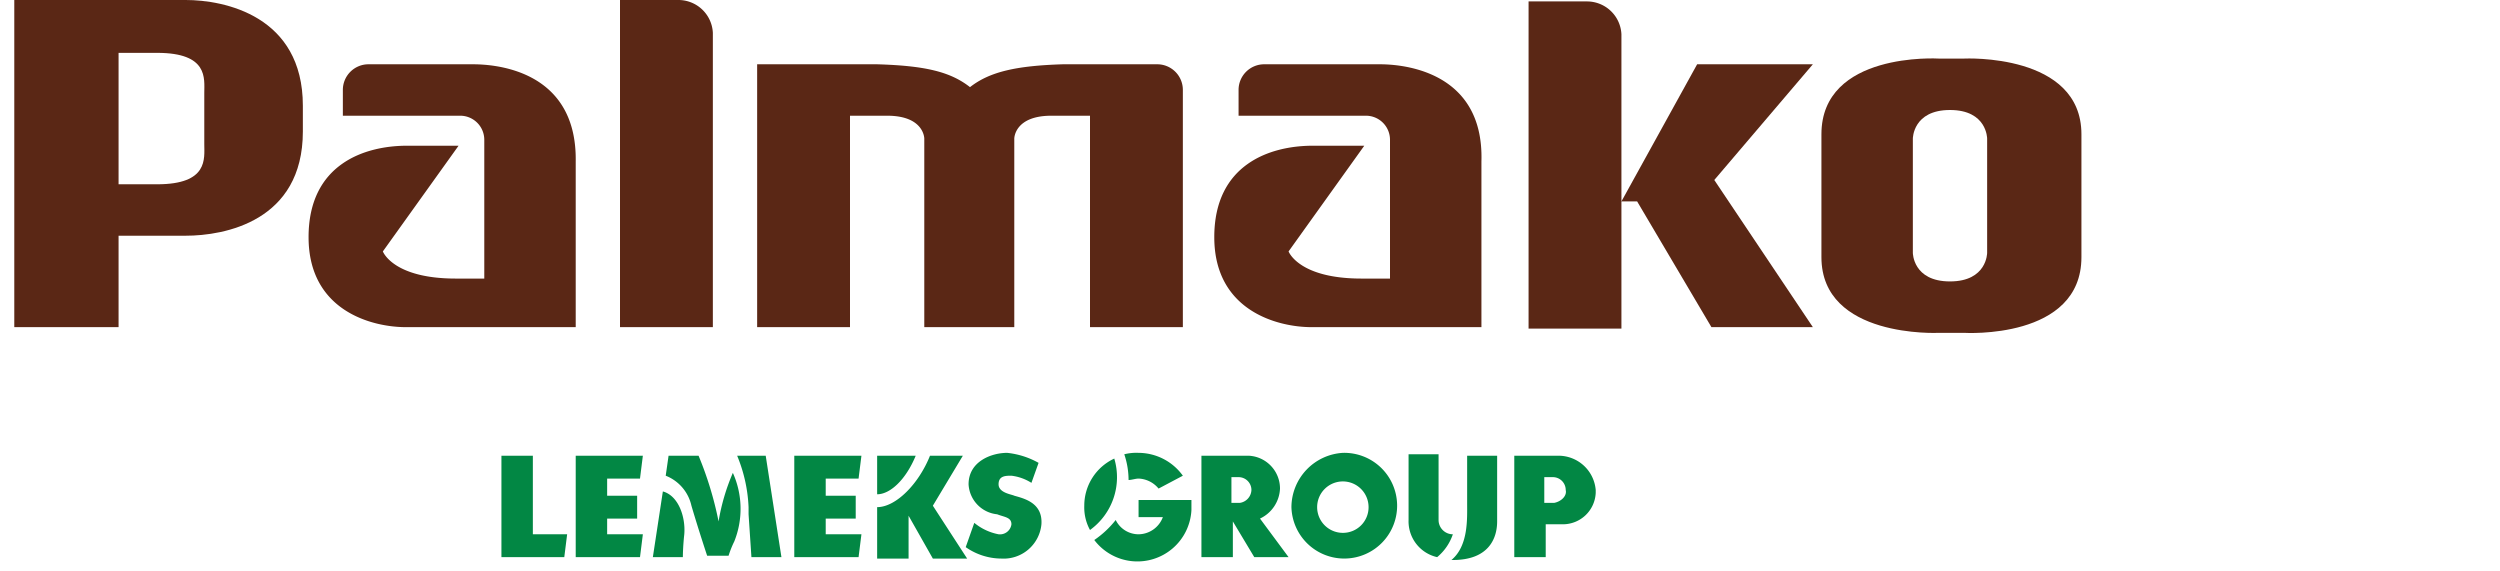 <?xml version="1.0" encoding="UTF-8"?> <svg xmlns="http://www.w3.org/2000/svg" xmlns:xlink="http://www.w3.org/1999/xlink" width="175" height="40" viewBox="0 0 175 40"><defs><clipPath id="clip-path"><rect id="Rectangle_1" data-name="Rectangle 1" width="175" height="40" transform="translate(904 609)" fill="#fff" stroke="#707070" stroke-width="1"></rect></clipPath><clipPath id="clip-path-2"><rect id="Rectangle_7" data-name="Rectangle 7" width="175" height="40" transform="translate(597 639)" fill="#fff" stroke="#707070" stroke-width="1"></rect></clipPath></defs><g id="Mask_Group_2" data-name="Mask Group 2" transform="translate(-904 -609)" clip-path="url(#clip-path)"><g id="Mask_Group_2-2" data-name="Mask Group 2" transform="translate(293 -30)" clip-path="url(#clip-path-2)"><g id="LEM_grupi_logod_Palmako-1" transform="translate(611.3 638.4)"><path id="Path_1" data-name="Path 1" d="M137.2,4.7h-1.8s-8.2-.5-8.2,5.3v8.6c0,5.7,8.2,5.3,8.2,5.3h1.8s8.2.5,8.2-5.3V10c0-5.7-8.2-5.3-8.2-5.3m1.6,13.6s0,2-2.6,2-2.6-2-2.6-2v-8s0-2,2.6-2,2.6,2,2.6,2Z" fill="#5a2715"></path><path id="Path_2" data-name="Path 2" d="M49.6,2.9A2.414,2.414,0,0,0,47.2.6H43.1V23.5h6.5Z" fill="#5a2715"></path><path id="Path_3" data-name="Path 3" d="M12.7.6H.7V23.5H8V17.1h4.7c2.7,0,8.2-1,8.2-7.3V8c0-6.3-5.5-7.4-8.2-7.4M14,10.7c0,1,.3,2.8-3.3,2.8H8V4.3h2.7c3.6,0,3.3,1.8,3.3,2.8Z" fill="#5a2715"></path><path id="Path_4" data-name="Path 4" d="M80.7,5.1H74.1c-3.2.1-5.1.5-6.5,1.6-1.4-1.1-3.2-1.5-6.5-1.6H52.7V23.5h6.5V8.7h2.6c2.6,0,2.6,1.6,2.6,1.6V23.5h6.3V10.3s0-1.6,2.6-1.6H76V23.5h6.5V6.9a1.793,1.793,0,0,0-1.8-1.8h0" fill="#5a2715"></path><path id="Path_5" data-name="Path 5" d="M96.3,5.1H88.2a1.793,1.793,0,0,0-1.8,1.8V8.7h8.9A1.685,1.685,0,0,1,97,10.4v9.7H95c-4.4,0-5.1-1.9-5.1-1.9l5.3-7.4H91.6c-3,0-6.9,1.3-6.9,6.4,0,5.2,4.5,6.3,6.8,6.3h11.9V11.9c.2-6.6-6-6.8-7.1-6.8" fill="#5a2715"></path><path id="Path_6" data-name="Path 6" d="M32.8,5.1H25.5a1.793,1.793,0,0,0-1.8,1.8V8.7h8.2a1.685,1.685,0,0,1,1.7,1.7v9.7h-2c-4.4,0-5.1-1.9-5.1-1.9l5.3-7.4H28.2c-3,0-6.9,1.3-6.9,6.4,0,5.2,4.5,6.3,6.8,6.3H40V11.9c.1-6.6-6-6.8-7.2-6.8" fill="#5a2715"></path><path id="Path_7" data-name="Path 7" d="M126.6,5.1h-8.1l-5.3,9.6V3h0A2.414,2.414,0,0,0,110.8.7h-4.1V23.6h6.5V14.7h1.1l5.2,8.8h7.1l-6.9-10.3Z" fill="#5a2715"></path><path id="Path_8" data-name="Path 8" d="M46.1,35l-.7,4.6h2.1s0-.7.1-1.6c.1-1.2-.4-2.7-1.5-3M50,37.1a24.438,24.438,0,0,0-1.4-4.6H46.5l-.2,1.4A2.939,2.939,0,0,1,48.1,36c.5,1.7,1.1,3.5,1.1,3.5h1.5a6.894,6.894,0,0,1,.4-1,6.145,6.145,0,0,0-.1-4.8,14.6,14.6,0,0,0-1,3.4m9.8-3,.2-1.6H55.3v7.1h4.5L60,38H57.5V36.9h2.1V35.3H57.5V34.1Zm-8.5-1.6h0a10.525,10.525,0,0,1,.8,3.6v.5l.2,3h2.1l-1.1-7.1Zm-6.8,1.6.2-1.6H40v7.1h4.5l.2-1.6H42.2V36.9h2.1V35.3H42.2V34.1Zm19.3-1.6H61.1v2.7c.9,0,2-1,2.7-2.7m15.6,1.6a1.91,1.91,0,0,1,1.4.7l1.7-.9a3.838,3.838,0,0,0-3.1-1.6,3.4,3.4,0,0,0-1,.1,5.663,5.663,0,0,1,.3,1.8c.2,0,.5-.1.7-.1M37,32.5H34.8v7.1h4.4l.2-1.6H37Zm71.8,0h-3.1v7.1h2.2V37.3h1.2a2.3,2.3,0,0,0,2.3-2.2v-.2a2.616,2.616,0,0,0-2.6-2.4h0m-.3,3.3h-.7V34h.6a.9.9,0,0,1,.9.9h0c.1.4-.3.8-.8.9h0M93.7,32.3a3.828,3.828,0,0,0-3.6,3.8,3.7,3.7,0,1,0,3.6-3.8m0,5.6a1.8,1.8,0,1,1,1.8-1.8h0a1.793,1.793,0,0,1-1.8,1.8M67.1,32.5H64.8c-.8,2-2.4,3.6-3.7,3.6v3.6h2.2v-3l1.7,3h2.4L65,36ZM100.4,37V32.4H98.3V37a2.567,2.567,0,0,0,2,2.6,3.553,3.553,0,0,0,1.1-1.6,1,1,0,0,1-1-1h0m2-1.2c0,1.1.1,3-1.1,4h.1c2.5,0,3.1-1.5,3.1-2.7V32.5h-2.1v3.3m-13.1-1a2.3,2.3,0,0,0-2.2-2.3H83.8v7.1H86V37.1l1.5,2.5h2.4l-2-2.7a2.428,2.428,0,0,0,1.4-2.1m-2.8,1h-.6V34h.5a.9.9,0,0,1,.9.9h0a.948.948,0,0,1-.8.9h0m-7.1,1h1.7A1.839,1.839,0,0,1,79.4,38a1.781,1.781,0,0,1-1.6-1,6.73,6.73,0,0,1-1.5,1.4,3.786,3.786,0,0,0,6.8-2.1v-.7H79.4Zm-8.7-1.5c-.2-.1-1.1-.2-1.1-.8s.5-.6.9-.6a3.36,3.36,0,0,1,1.4.5l.5-1.4a5.678,5.678,0,0,0-2.2-.7c-1.1,0-2.7.6-2.7,2.2a2.228,2.228,0,0,0,2,2.1c.5.2,1,.2,1,.7a.808.808,0,0,1-.9.7,3.8,3.8,0,0,1-1.7-.8l-.6,1.7a4.376,4.376,0,0,0,2.5.8,2.656,2.656,0,0,0,2.8-2.4h0c.1-1.5-1.2-1.8-1.9-2m7-2.6A3.628,3.628,0,0,0,75.6,36a3.287,3.287,0,0,0,.4,1.7,4.56,4.56,0,0,0,1.7-5" fill="#028744"></path></g></g></g></svg> 